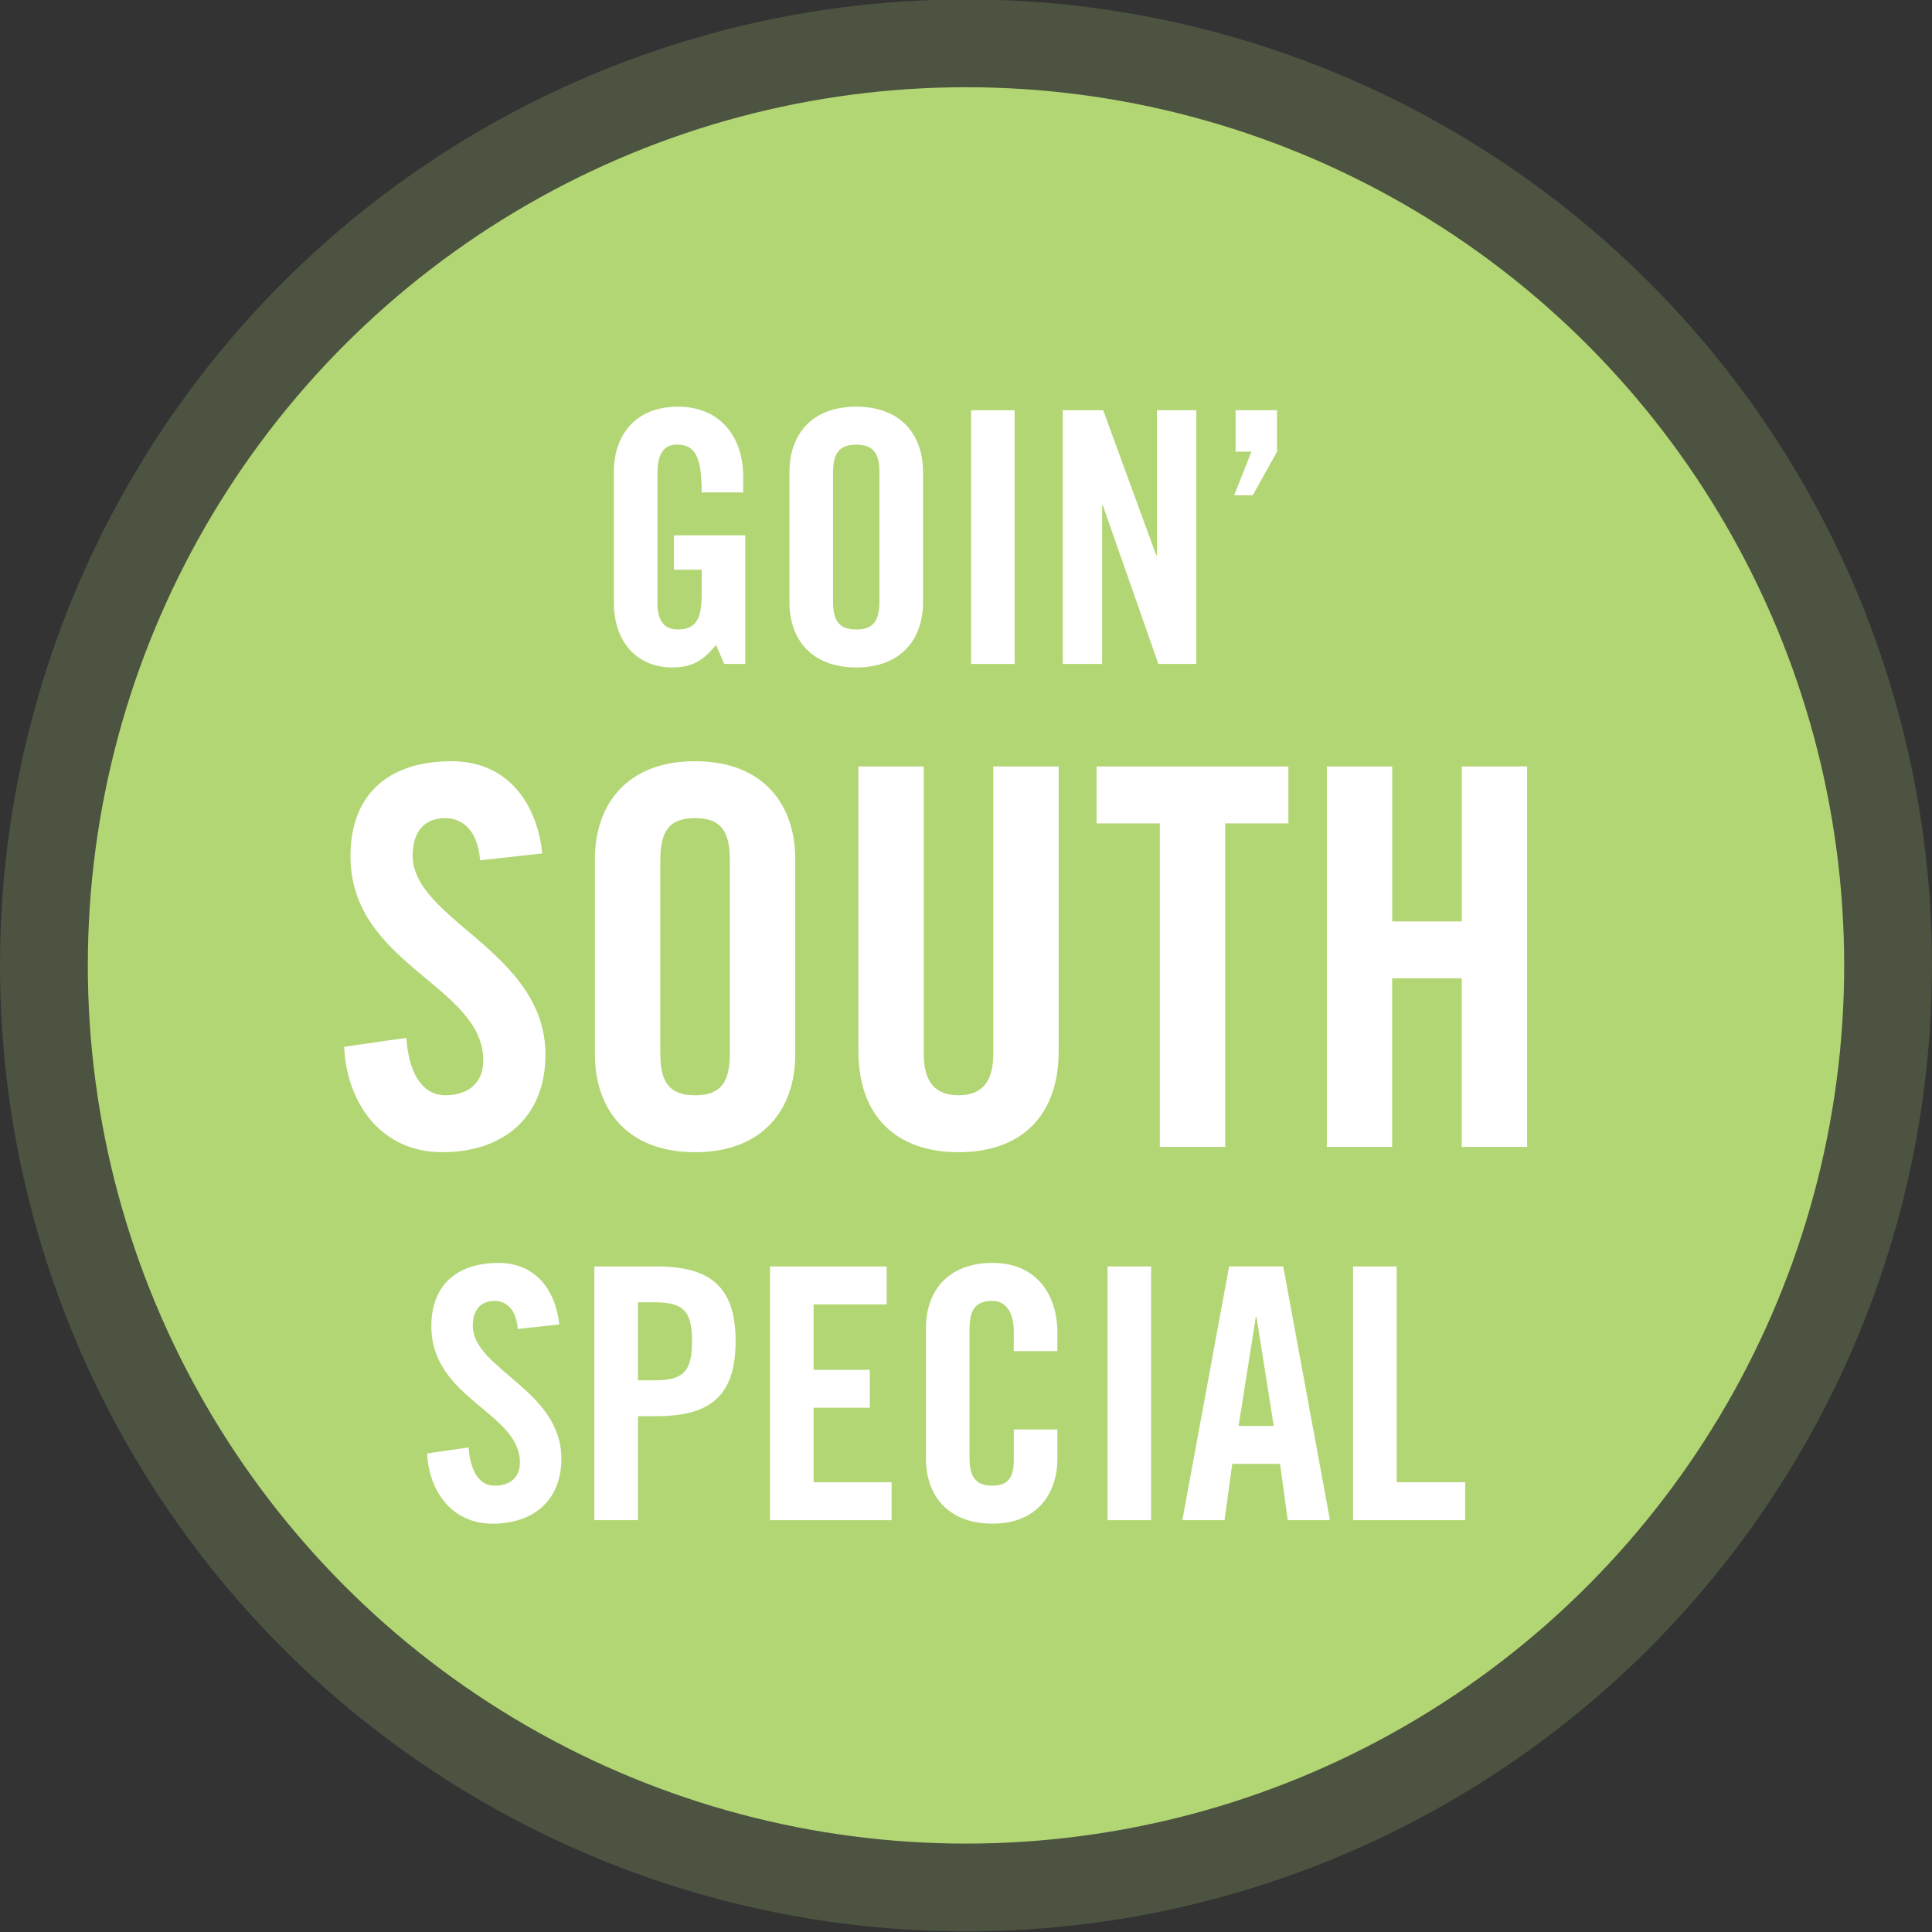 <?xml version="1.0" encoding="utf-8"?>
<!-- Generator: Adobe Illustrator 16.0.0, SVG Export Plug-In . SVG Version: 6.00 Build 0)  -->
<!DOCTYPE svg PUBLIC "-//W3C//DTD SVG 1.1//EN" "http://www.w3.org/Graphics/SVG/1.1/DTD/svg11.dtd">
<svg version="1.1" id="Layer_1" xmlns="http://www.w3.org/2000/svg" xmlns:xlink="http://www.w3.org/1999/xlink" x="0px" y="0px"
	 width="88px" height="88px" viewBox="0 0 88 88" enable-background="new 0 0 88 88" xml:space="preserve">
<rect x="0" y="0" width="88" height="88" fill="#333333" stroke="none"/>
<circle opacity="0.2" fill="#B3D674" cx="44" cy="43.973" r="44"/>
<circle fill="#B3D674" cx="44" cy="43.973" r="40"/>
<g>
	<path fill="#FFFFFF" d="M30.696,24.383h3.25v5.858h-0.96l-0.368-0.864c-0.592,0.704-1.072,1.024-2,1.024
		c-1.569,0-2.657-1.12-2.657-2.962v-5.953c0-1.633,0.96-2.962,2.913-2.962c1.985,0,2.977,1.44,2.977,3.169v0.736h-1.889
		c0-1.729-0.352-2.176-1.136-2.176c-0.48,0-0.88,0.287-0.88,1.264v5.938c0,0.736,0.24,1.216,0.928,1.216
		c0.8,0,1.088-0.447,1.088-1.6v-1.121h-1.265V24.383z"/>
	<path fill="#FFFFFF" d="M35.959,21.486c0-1.633,0.96-2.962,3.041-2.962c2.081,0,3.042,1.329,3.042,2.962v5.953
		c0,1.633-0.96,2.962-3.042,2.962c-2.081,0-3.041-1.329-3.041-2.962V21.486z M37.944,27.393c0,0.863,0.256,1.279,1.056,1.279
		s1.057-0.416,1.057-1.279v-5.859c0-0.863-0.256-1.279-1.057-1.279s-1.056,0.416-1.056,1.279V27.393z"/>
	<path fill="#FFFFFF" d="M44.231,30.241V18.685h1.985v11.557H44.231z"/>
	<path fill="#FFFFFF" d="M48.408,30.241V18.685h1.841l2.417,6.61h0.032v-6.61h1.793v11.557h-1.729l-2.529-7.219H50.2v7.219H48.408z"
		/>
	<path fill="#FFFFFF" d="M58.168,20.573l-1.104,1.985h-0.848L57,20.573h-0.721v-1.889h1.889V20.573z"/>
	<path fill="#FFFFFF" d="M21.868,39.184c-0.12-1.488-0.912-1.92-1.584-1.92c-0.96,0-1.488,0.625-1.488,1.705
		c0,2.951,6.048,4.367,6.048,9.072c0,2.855-1.92,4.44-4.705,4.44c-2.76,0-4.344-2.208-4.464-4.801l2.833-0.407
		c0.12,1.752,0.816,2.615,1.776,2.615c1.032,0,1.729-0.552,1.729-1.584c0-3.432-6.049-4.344-6.049-9.312
		c0-2.76,1.68-4.32,4.608-4.32c2.424,0,3.864,1.752,4.128,4.2L21.868,39.184z"/>
	<path fill="#FFFFFF" d="M27.099,39.112c0-2.448,1.44-4.44,4.561-4.44s4.561,1.992,4.561,4.44v8.929c0,2.448-1.44,4.44-4.561,4.44
		s-4.561-1.992-4.561-4.44V39.112z M30.076,47.969c0,1.297,0.384,1.92,1.584,1.92s1.584-0.623,1.584-1.92v-8.785
		c0-1.295-0.384-1.92-1.584-1.92s-1.584,0.625-1.584,1.92V47.969z"/>
	<path fill="#FFFFFF" d="M39.099,34.912h2.977v13.08c0,1.273,0.504,1.896,1.584,1.896s1.584-0.623,1.584-1.896v-13.08h2.977v12.961
		c0,2.977-1.728,4.608-4.561,4.608c-2.832,0-4.561-1.632-4.561-4.608V34.912z"/>
	<path fill="#FFFFFF" d="M52.828,37.504h-2.88v-2.592h8.736v2.592h-2.88v14.737h-2.976V37.504z"/>
	<path fill="#FFFFFF" d="M60.436,52.241V34.912h2.976v7.057h3.169v-7.057h2.976v17.329H66.58v-7.681h-3.169v7.681H60.436z"/>
	<path fill="#FFFFFF" d="M23.585,60.533c-0.08-0.992-0.608-1.279-1.056-1.279c-0.64,0-0.993,0.416-0.993,1.136
		c0,1.969,4.034,2.913,4.034,6.05c0,1.905-1.28,2.962-3.137,2.962c-1.841,0-2.897-1.473-2.977-3.201l1.889-0.272
		c0.08,1.168,0.544,1.744,1.185,1.744c0.688,0,1.152-0.367,1.152-1.056c0-2.289-4.034-2.897-4.034-6.21
		c0-1.842,1.121-2.882,3.073-2.882c1.617,0,2.577,1.169,2.753,2.802L23.585,60.533z"/>
	<path fill="#FFFFFF" d="M27.072,69.241V57.685h2.849c2.449,0,3.585,0.944,3.585,3.409s-1.137,3.41-3.585,3.41h-0.864v4.737H27.072z
		 M29.057,62.871h0.768c1.297,0,1.697-0.4,1.697-1.777s-0.4-1.776-1.697-1.776h-0.768V62.871z"/>
	<path fill="#FFFFFF" d="M35.072,69.241V57.685h5.314v1.729h-3.329v2.978h2.561v1.729h-2.561v3.394h3.553v1.729H35.072z"/>
	<path fill="#FFFFFF" d="M46.177,61.542v-0.896c0-0.976-0.448-1.392-0.96-1.392c-0.8,0-1.056,0.416-1.056,1.279v5.859
		c0,0.863,0.256,1.279,1.056,1.279c0.72,0,0.96-0.416,0.96-1.168v-1.393h1.985v1.328c0,1.633-0.96,2.962-2.945,2.962
		c-2.081,0-3.041-1.329-3.041-2.962v-5.953c0-1.633,0.96-2.962,3.041-2.962c1.985,0,2.945,1.44,2.945,3.169v0.849H46.177z"/>
	<path fill="#FFFFFF" d="M50.447,69.241V57.685h1.985v11.557H50.447z"/>
	<path fill="#FFFFFF" d="M55.776,69.241h-1.921l2.129-11.557h2.465l2.129,11.557h-1.921l-0.353-2.562h-2.177L55.776,69.241z
		 M56.416,64.951h1.601l-0.784-4.962H57.2L56.416,64.951z"/>
	<path fill="#FFFFFF" d="M61.631,69.241V57.685h1.985v9.828h3.121v1.729H61.631z"/>
</g>
</svg>

